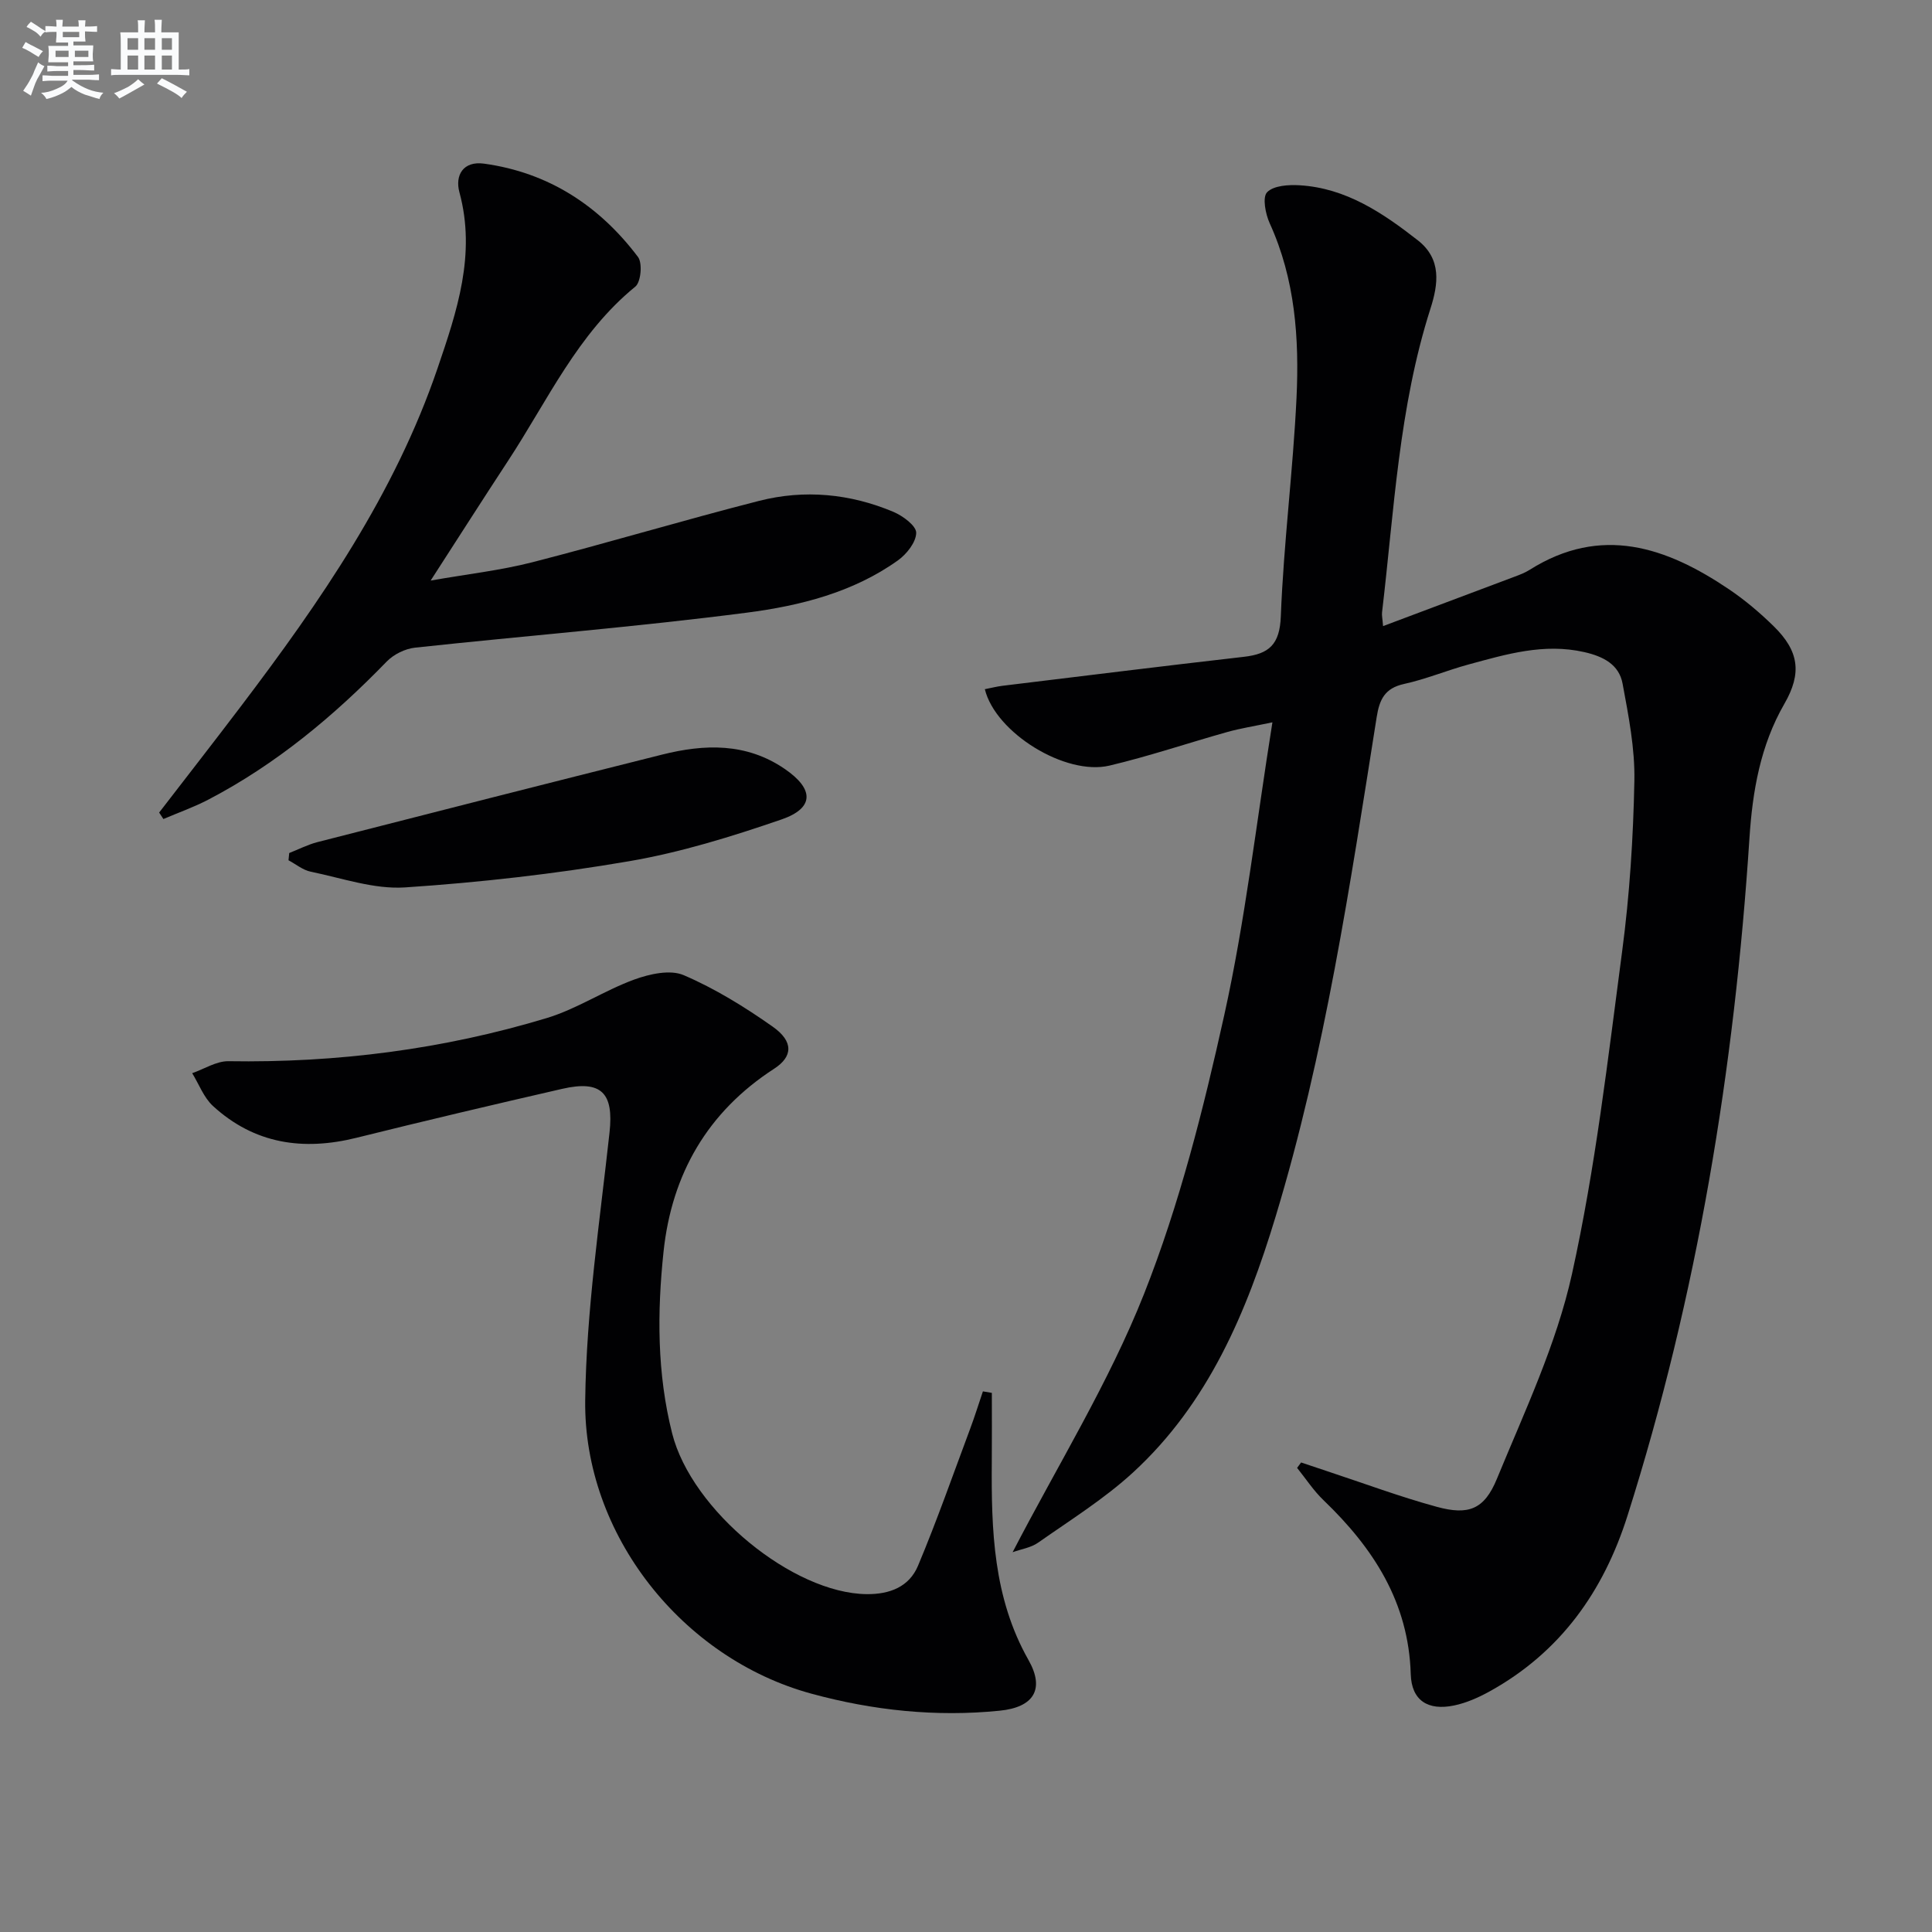 <svg enable-background="new 0 0 400 400" viewBox="0 0 400 400" xmlns="http://www.w3.org/2000/svg"><rect x="0" y="0" width="400" height="400" fill="#808080" stroke="none"/><g fill="#010103"><path d="m269.38 302.79c1.8.6 3.61 1.21 5.41 1.81 7.55 2.49 15.02 5.28 22.68 7.37 6.55 1.79 9.83.58 12.45-5.8 5.73-13.93 12.32-27.83 15.54-42.4 4.86-21.97 7.43-44.48 10.39-66.83 1.55-11.68 2.3-23.51 2.53-35.29.13-6.69-1.21-13.46-2.44-20.1-.73-3.97-3.98-5.64-7.93-6.54-8.36-1.9-16.15.44-23.99 2.57-4.48 1.22-8.81 3.04-13.34 4.03-4 .88-5.08 3.23-5.66 6.9-5.51 34.75-10.68 69.59-20.92 103.38-5.99 19.77-13.92 38.65-29.53 52.98-5.96 5.47-12.96 9.83-19.62 14.51-1.5 1.06-3.54 1.35-5.3 1.99 9.34-18.03 19.94-35.11 27.22-53.5 7.34-18.55 12.28-38.21 16.61-57.75 4.33-19.56 6.6-39.58 9.96-60.57-3.79.8-6.62 1.24-9.36 2.01-8.14 2.28-16.17 5.01-24.38 6.95-9.11 2.15-23.59-6.79-25.8-15.82 1.25-.24 2.46-.56 3.7-.71 16.63-2.02 33.26-4.09 49.91-5.99 5.21-.59 7.45-2.51 7.67-8.4.58-15.09 2.53-30.13 3.25-45.22.58-12.32-.28-24.58-5.55-36.14-.88-1.94-1.55-5.39-.54-6.43 1.35-1.39 4.45-1.58 6.75-1.44 9.59.58 17.19 5.72 24.45 11.39 4.98 3.89 4.24 9.09 2.62 14.15-6.54 20.45-7.52 41.78-10.02 62.86-.08.64.09 1.3.21 2.87 9.28-3.49 18.23-6.84 27.17-10.21 1.09-.41 2.2-.82 3.17-1.44 14.82-9.34 28.31-4.73 41.3 4.04 3.29 2.22 6.38 4.84 9.22 7.62 5.27 5.16 5.89 9.73 2.22 16.09-4.97 8.61-6.59 18.11-7.22 27.73-3.11 47.75-10.77 94.65-25.25 140.34-4.98 15.72-13.92 28.29-28.54 36.38-2.3 1.27-4.81 2.39-7.36 2.92-5.42 1.13-8.82-1.03-8.98-6.48-.44-14.92-7.76-26.13-18.06-36.02-2.07-1.98-3.66-4.45-5.47-6.69.28-.38.56-.75.83-1.12z"/><path d="m205.35 288.38c0 4.74.03 9.49-.01 14.23-.11 14.18.29 28.18 7.6 41.08 3.45 6.09 1.03 9.79-5.95 10.49-13.21 1.34-26.28-.06-38.95-3.51-26.79-7.28-47.23-32.98-46.88-60.76.23-18.51 3.02-37.01 5.04-55.48.88-8.08-1.63-10.87-9.79-9-14.22 3.26-28.42 6.61-42.58 10.13-11.08 2.76-21.16 1.28-29.73-6.57-1.91-1.75-2.9-4.51-4.31-6.8 2.51-.87 5.03-2.52 7.52-2.48 22.43.36 44.44-2.45 65.88-8.93 6.26-1.89 11.93-5.71 18.11-7.97 3.18-1.16 7.45-2.12 10.26-.91 6.48 2.78 12.63 6.58 18.42 10.66 4.36 3.07 4.17 6.2.31 8.7-13.8 8.93-21.21 21.82-22.91 37.88-1.33 12.57-1.36 25.21 1.78 37.62 4.03 15.97 24.99 33.12 40.26 33.29 4.86.05 8.83-1.55 10.65-5.89 3.9-9.3 7.24-18.84 10.77-28.29.96-2.57 1.78-5.2 2.66-7.8.61.11 1.23.21 1.85.31z"/><path d="m32.95 168.23c5.66-7.35 11.36-14.65 16.96-22.04 16.41-21.65 31.81-43.93 40.68-69.94 4.01-11.77 8.01-23.59 4.53-36.43-.96-3.54.78-6.53 5.09-5.94 13.36 1.84 23.87 8.71 31.88 19.32.96 1.27.61 5.19-.55 6.14-11.97 9.75-18.17 23.61-26.34 36.05-5.19 7.91-10.27 15.88-16.04 24.81 7.61-1.34 14.43-2.1 21.01-3.78 15.72-4.03 31.27-8.71 46.99-12.72 9.41-2.4 18.85-1.5 27.82 2.28 1.94.82 4.72 2.87 4.71 4.33-.02 1.95-1.99 4.44-3.81 5.73-9.3 6.63-20.27 9.38-31.22 10.8-22.84 2.96-45.83 4.78-68.73 7.25-2.05.22-4.4 1.38-5.84 2.85-10.96 11.3-22.92 21.28-36.93 28.6-2.99 1.56-6.21 2.7-9.33 4.03-.29-.44-.59-.89-.88-1.34z"/><path d="m59.88 176.61c1.94-.76 3.83-1.74 5.84-2.26 23.78-6.09 47.56-12.15 71.37-18.12 8.78-2.2 17.41-2.48 25.37 2.96 6.1 4.16 6.19 8.12-.69 10.48-10.3 3.54-20.84 6.81-31.54 8.64-15.33 2.63-30.86 4.39-46.38 5.42-6.41.42-13.03-1.93-19.5-3.25-1.63-.33-3.08-1.55-4.62-2.37.06-.49.11-.99.15-1.5z"/></g><path d="m6.8 9.5c.6.3 1.3.7 2.1 1.1-.4.4-.7.8-.9 1.2-.7-.4-1.3-.8-1.8-1.1s-1.1-.6-1.6-.8c.2-.4.5-.8.7-1.2.4.2.8.5 1.5.8zm.9 6.9c-.3.6-.5 1.1-.7 1.7s-.4 1.1-.6 1.7c-.6-.4-1.1-.7-1.6-1 .7-1 1.2-1.8 1.5-2.4.3-.5.6-1.1.8-1.7.3-.6.5-1.2.8-1.8.3.3.8.6 1.3.8-.7 1.3-1.2 2.2-1.5 2.7zm.1-11c.4.3 1 .7 1.7 1.1-.5.2-.8.6-1.1 1.1-.5-.6-1-1-1.4-1.2s-.9-.6-1.5-.8c.2-.4.5-.7.9-1.1.5.3.9.6 1.4.9zm10.5 13.1c1 .4 2 .6 3.1.7-.4.4-.7.8-.8 1.3-.9-.2-1.9-.6-3-.9-1-.4-2-.9-2.8-1.6-.5.4-1.1.9-1.9 1.3s-1.9.9-3.3 1.2c-.1-.3-.5-.8-1.1-1.3 1 0 2.1-.3 3.2-.8 1.2-.5 1.9-1 2.3-1.7h-3.2c-.4 0-1 0-2 .1v-1.2c1 0 1.7.1 2 .1h3.3v-1h-2.3c-.2 0-.9 0-2 .1v-1.2c1.2 0 1.9.1 2 .1h2.3v-.8h-4.1c0-.7.1-1.2.1-1.6 0-.5 0-1.1-.1-1.8h4.1v-.7h-2.5c0-.6.1-1.1.1-1.6v-.6h-.5c-.4 0-1 0-1.8.1v-1.3c1.2 0 1.9.1 2.1.1h.2c0-.3 0-.8-.1-1.4h1.4c0 .6-.1 1-.1 1.4h3.4c0-.4 0-.8-.1-1.3h1.5c0 .4-.1.9-.1 1.3.7 0 1.5 0 2.5-.1v1.2c-1 0-1.8-.1-2.5-.1v.6c0 .3 0 .8.1 1.5h-2.5v.8h4.1c0 .8-.1 1.3-.1 1.8s0 1 .1 1.5h-4.1v.8h1.4c.8 0 1.8 0 2.9-.1v1.2c-1 0-1.9-.1-2.8-.1h-1.5v1h3.2c.3 0 1 0 2.1-.1v1.2c-1.1 0-1.8-.1-2.1-.1h-3.4l-.1.1c1.4 1 2.4 1.5 3.4 1.9zm-4.1-6.7v-1.3h-2.7v1.3zm2.2-4.1v-1.1h-3.4v1.1zm1.9 4.1v-1.3h-2.8v1.3z" fill="#fafbfc"/><path d="m37 6.7v2.3 5.4c1 0 1.8 0 2.2-.1v1.3c-.6 0-1.5-.1-2.5-.1h-11.9c-.7 0-1.3 0-1.8.1v-1.3c.5 0 1.1.1 2 .1v-5.2c0-1 0-1.8-.1-2.5h3.7c0-1.3 0-2.1-.1-2.5h1.5c0 .4-.1 1.3-.1 2.5h2.2c0-1.2 0-2.1-.1-2.6h1.5c0 .4-.1 1.3-.1 2.6zm-12.3 13.7c-.3-.4-.7-.8-1.1-1.1 1.1-.4 2.1-.9 2.9-1.3.8-.5 1.5-1 2.1-1.6.4.4.9.8 1.3 1.1-2.5 1.4-4.2 2.4-5.2 2.9zm3.9-10.1v-2.4h-2.2v2.4zm0 4.1v-2.9h-2.2v2.9zm3.5-4.1v-2.4h-2.2v2.4zm0 4.1v-2.9h-2.2v2.9zm.4 2.9 1-1.1c.6.3 1.4.7 2.5 1.3s2 1.1 2.7 1.5c-.4.4-.8.8-1.1 1.3-.8-.8-2.5-1.7-5.1-3zm3.1-7v-2.4h-2.1v2.4zm0 4.1v-2.9h-2.1v2.9z" fill="#fafbfc"/></svg>
